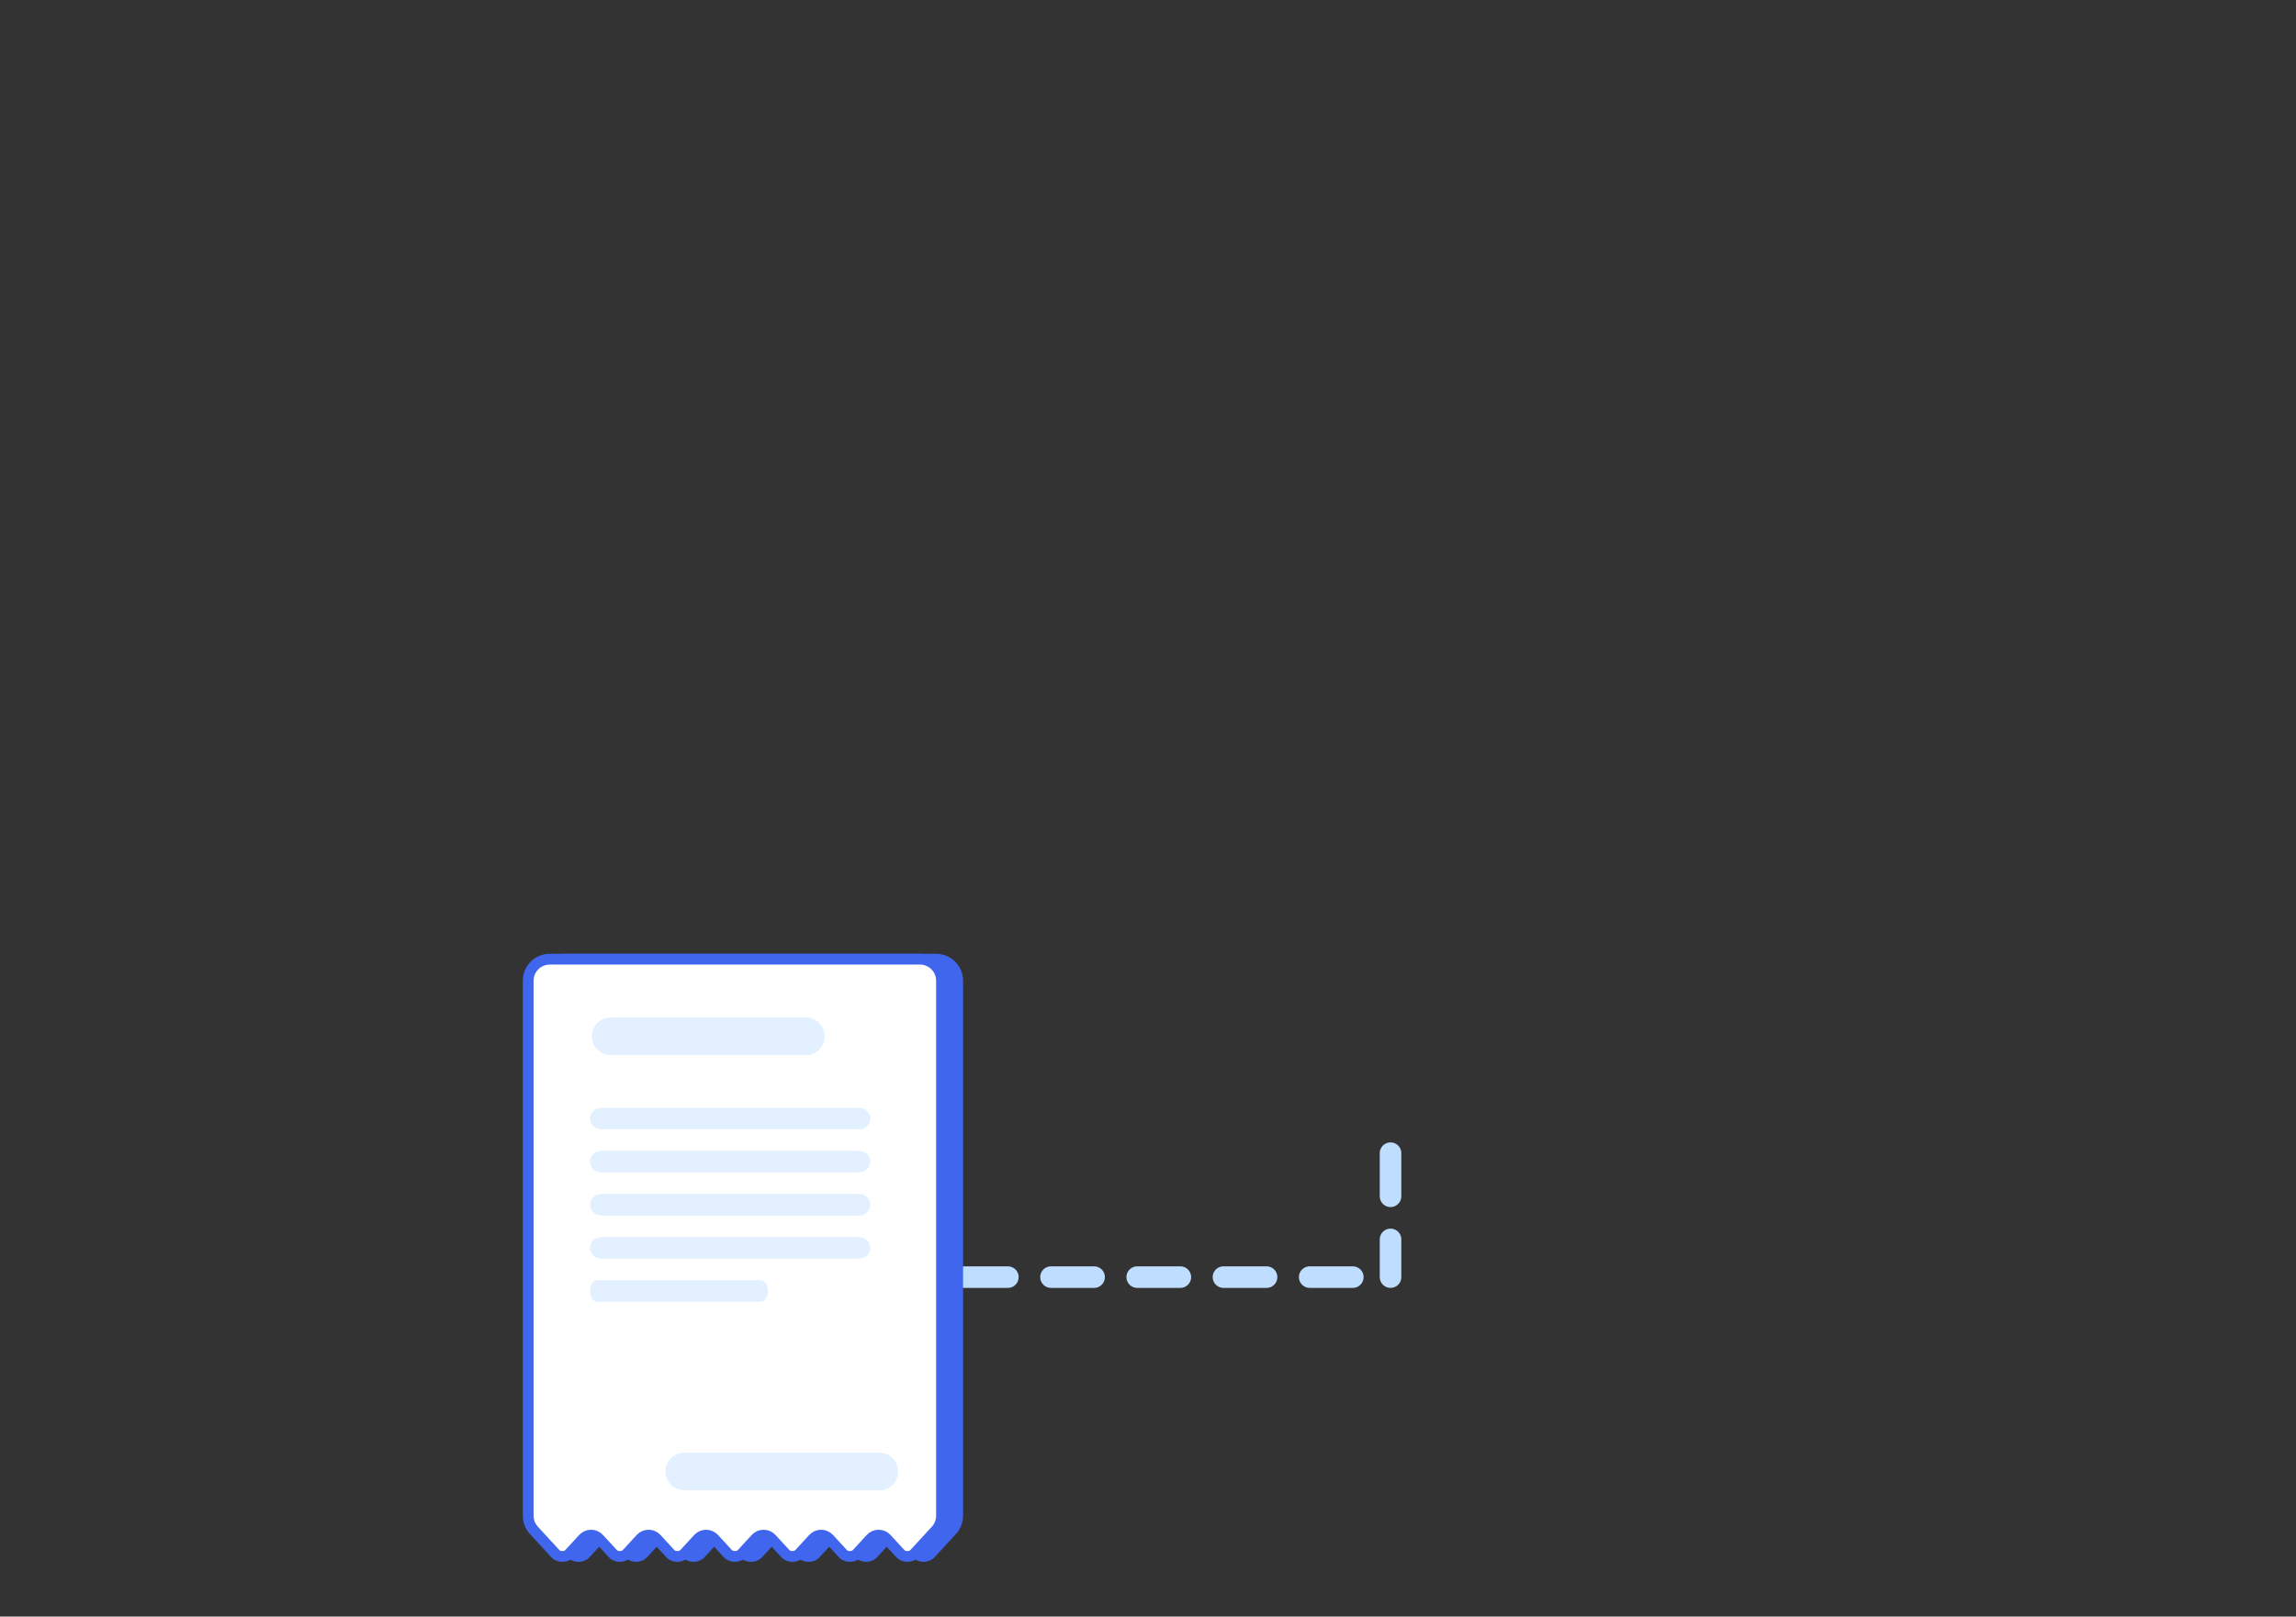 <svg width="426" height="300" viewBox="0 0 426 300" fill="none" xmlns="http://www.w3.org/2000/svg">
<rect x="0" y="0" width="426" height="300" fill="#333333" stroke="none"/>
<line x1="179" y1="237" x2="258" y2="237" stroke="#BFDDFF" stroke-width="4" stroke-linecap="round" stroke-dasharray="8 8"/>
<line x1="258" y1="214" x2="258" y2="237" stroke="#BFDDFF" stroke-width="4" stroke-linecap="round" stroke-dasharray="8 8"/>
<path d="M106.044 288.327L106.044 288.327C106.437 288.754 107 288.837 107.335 288.837C107.67 288.837 108.233 288.754 108.626 288.327L108.626 288.327L111.198 285.529C111.99 284.667 113.35 284.667 114.142 285.529L116.714 288.327L116.714 288.327C117.107 288.754 117.67 288.837 118.005 288.837C118.34 288.837 118.903 288.754 119.296 288.327L119.296 288.327L121.868 285.529C122.66 284.667 124.02 284.667 124.812 285.529L127.384 288.327L127.384 288.327C127.777 288.754 128.34 288.837 128.675 288.837C129.01 288.837 129.573 288.754 129.966 288.327L129.966 288.327L132.538 285.529C133.33 284.667 134.69 284.667 135.482 285.529L138.054 288.327L138.054 288.327C138.447 288.754 139.01 288.837 139.345 288.837C139.68 288.837 140.243 288.754 140.636 288.327L140.636 288.327L143.208 285.529C144 284.667 145.36 284.667 146.152 285.529L148.724 288.327L148.724 288.327C149.117 288.754 149.68 288.837 150.015 288.837C150.35 288.837 150.913 288.754 151.306 288.327L151.306 288.327L153.878 285.529C154.67 284.667 156.03 284.667 156.822 285.529L159.394 288.327L159.394 288.327C159.787 288.754 160.35 288.837 160.685 288.837C161.02 288.837 161.583 288.754 161.976 288.327L161.976 288.327L164.548 285.529C165.34 284.667 166.7 284.667 167.492 285.529L170.064 288.327L170.064 288.327C170.457 288.754 171.02 288.837 171.355 288.837C171.69 288.837 172.253 288.754 172.646 288.327L172.646 288.327L176.635 283.988C177.313 283.249 177.69 282.283 177.69 281.281V182C177.69 179.791 175.899 178 173.69 178H105C102.791 178 101 179.791 101 182V281.281C101 282.283 101.377 283.249 102.055 283.988L106.044 288.327Z" fill="#4066ED" stroke="#4066ED" stroke-width="2"/>
<path d="M103.044 288.327L103.044 288.327C103.437 288.754 104 288.837 104.335 288.837C104.67 288.837 105.233 288.754 105.626 288.327L105.626 288.327L108.198 285.529C108.99 284.667 110.35 284.667 111.142 285.529L113.714 288.327L113.714 288.327C114.107 288.754 114.67 288.837 115.005 288.837C115.34 288.837 115.903 288.754 116.296 288.327L116.296 288.327L118.868 285.529C119.66 284.667 121.02 284.667 121.812 285.529L124.384 288.327L124.384 288.327C124.777 288.754 125.34 288.837 125.675 288.837C126.01 288.837 126.573 288.754 126.966 288.327L126.966 288.327L129.538 285.529C130.33 284.667 131.69 284.667 132.482 285.529L135.054 288.327L135.054 288.327C135.447 288.754 136.01 288.837 136.345 288.837C136.68 288.837 137.243 288.754 137.636 288.327L137.636 288.327L140.208 285.529C141 284.667 142.36 284.667 143.152 285.529L145.724 288.327L145.724 288.327C146.117 288.754 146.68 288.837 147.015 288.837C147.35 288.837 147.913 288.754 148.306 288.327L148.306 288.327L150.878 285.529C151.67 284.667 153.03 284.667 153.822 285.529L156.394 288.327L156.394 288.327C156.787 288.754 157.35 288.837 157.685 288.837C158.02 288.837 158.583 288.754 158.976 288.327L158.976 288.327L161.548 285.529C162.34 284.667 163.7 284.667 164.492 285.529L167.064 288.327L167.064 288.327C167.457 288.754 168.02 288.837 168.355 288.837C168.69 288.837 169.253 288.754 169.646 288.327L169.646 288.327L173.635 283.988C174.313 283.249 174.69 282.283 174.69 281.281V182C174.69 179.791 172.899 178 170.69 178H102C99.791 178 98 179.791 98 182V281.281C98 282.283 98.377 283.249 99.055 283.988L103.044 288.327Z" fill="white" stroke="#4066ED" stroke-width="2"/>
<path d="M149.49 188.81H113.32C111.387 188.81 109.82 190.377 109.82 192.31C109.82 194.243 111.387 195.81 113.32 195.81H149.49C151.423 195.81 152.99 194.243 152.99 192.31C152.99 190.377 151.423 188.81 149.49 188.81Z" fill="#E3F0FF"/>
<path d="M159.363 205.57H111.577C110.413 205.57 109.47 206.466 109.47 207.57C109.47 208.675 110.413 209.57 111.577 209.57H159.363C160.527 209.57 161.47 208.675 161.47 207.57C161.47 206.466 160.527 205.57 159.363 205.57Z" fill="#E3F0FF"/>
<path d="M159.363 213.57H111.577C110.413 213.57 109.47 214.466 109.47 215.57C109.47 216.675 110.413 217.57 111.577 217.57H159.363C160.527 217.57 161.47 216.675 161.47 215.57C161.47 214.466 160.527 213.57 159.363 213.57Z" fill="#E3F0FF"/>
<path d="M159.363 221.57H111.577C110.413 221.57 109.47 222.466 109.47 223.57C109.47 224.675 110.413 225.57 111.577 225.57H159.363C160.527 225.57 161.47 224.675 161.47 223.57C161.47 222.466 160.527 221.57 159.363 221.57Z" fill="#E3F0FF"/>
<path d="M159.363 229.57H111.577C110.413 229.57 109.47 230.466 109.47 231.57C109.47 232.675 110.413 233.57 111.577 233.57H159.363C160.527 233.57 161.47 232.675 161.47 231.57C161.47 230.466 160.527 229.57 159.363 229.57Z" fill="#E3F0FF"/>
<path d="M141.133 237.57H110.807C110.069 237.57 109.47 238.466 109.47 239.57C109.47 240.675 110.069 241.57 110.807 241.57H141.133C141.871 241.57 142.47 240.675 142.47 239.57C142.47 238.466 141.871 237.57 141.133 237.57Z" fill="#E3F0FF"/>
<path d="M163.14 269.57H126.97C125.037 269.57 123.47 271.137 123.47 273.07C123.47 275.003 125.037 276.57 126.97 276.57H163.14C165.073 276.57 166.64 275.003 166.64 273.07C166.64 271.137 165.073 269.57 163.14 269.57Z" fill="#E3F0FF"/>
</svg>
